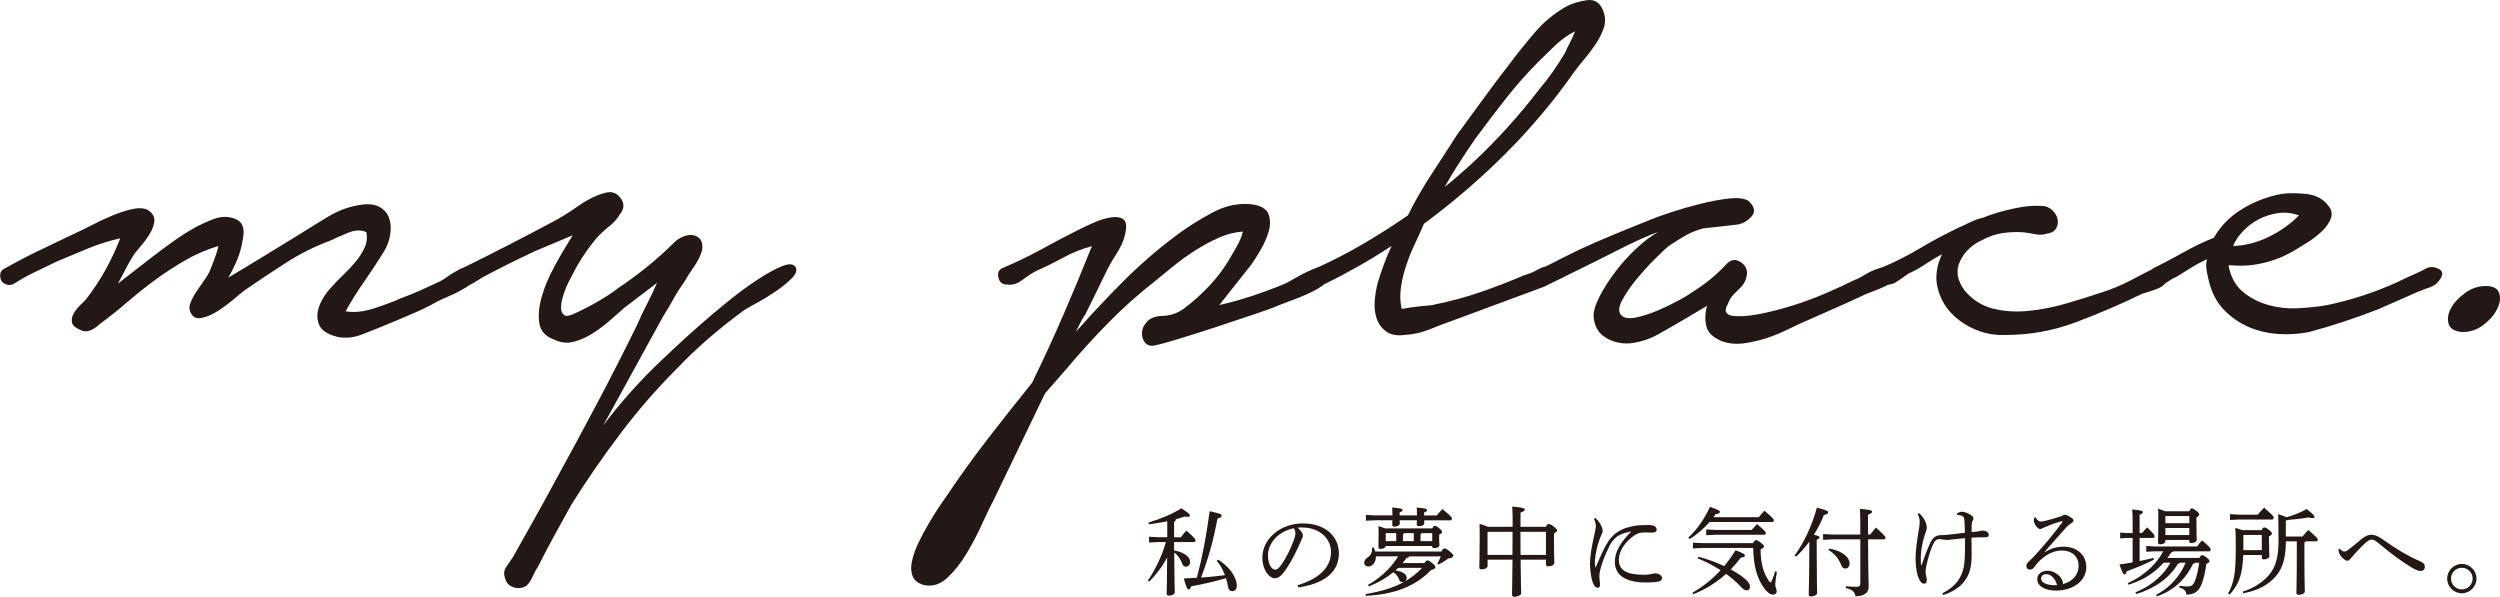 <?xml version="1.0" encoding="UTF-8"?><svg id="_レイヤー_2" xmlns="http://www.w3.org/2000/svg" viewBox="0 0 427.67 102.1"><defs><style>.cls-1{fill:#231815;stroke-width:0px;}</style></defs><g id="_レイアウト"><path class="cls-1" d="M200.87,94.17c1.68.28,2.72,1.12,2.72,1.93,0,.53-.31.84-.71.84-.33,0-.54-.18-.66-.56-.25-.66-.66-1.37-1.35-1.85.03,5.12.1,6.26.1,6.79,0,.33-.51.58-.99.58-.25,0-.4-.13-.4-.33,0-.5.07-1.6.08-6.21-.79,1.52-1.9,2.99-3.07,4.13l-.23-.17c1.24-1.78,2.41-4.21,3.09-6.59h-1.29l-1.6.08v-.99l1.6.08h1.52v-2.72c-.97.2-2.01.36-3.12.51l-.07-.31c2.1-.63,4.06-1.45,5.61-2.43,1.34.89,1.45,1.06,1.45,1.22s-.12.25-.4.25c-.13,0-.28-.02-.48-.05-.5.17-.99.33-1.52.46-.02.25-.12.36-.3.45v2.63h1.17c.3-.41.56-.76.92-1.14,1.4,1.19,1.57,1.49,1.57,1.65,0,.18-.08.31-.26.31h-3.4v1.44ZM208.38,95.74c1.27.78,2.31,1.88,2.82,2.99.25.5.38.99.38,1.44,0,.64-.35.97-.79.97-.36,0-.64-.26-.71-.74-.07-.5-.2-.99-.35-1.49-2,.59-4.14,1.06-5.94,1.39-.17.38-.26.53-.46.53-.21,0-.35-.26-.83-1.87.79-.03,1.54-.08,2.25-.13.99-3.8,1.63-7.2,2.18-11.38,1.8.4,2.06.53,2.06.76s-.21.36-.71.5c-.64,3.38-1.49,6.65-2.82,10.09,1.37-.08,2.74-.25,4.09-.4-.35-.96-.84-1.83-1.4-2.46l.23-.2Z"/><path class="cls-1" d="M221.99,100.12c3.6-1.12,5.7-3,5.7-5.7,0-2.29-1.96-4.16-4.85-4.18-.3-.02-.56,0-.86.03.59.5.92,1.02.92,1.29s-.17.59-.35.99c-.23.53-.74,1.68-1.35,2.82-.54,1.02-1.22,2.13-1.78,2.77-.48.56-.88.79-1.34.79-.38,0-.88-.26-1.3-.81-.5-.64-.83-1.62-.83-2.72,0-3.2,3.04-5.86,6.93-5.86s6.16,2.26,6.16,5.12c0,3.6-3.09,5.27-6.95,5.83l-.1-.38ZM216.91,95.08c0,.86.25,1.58.54,1.96.2.25.48.41.69.41.25,0,.51-.13.86-.58.91-1.19,1.77-2.92,2.34-4.49.13-.36.26-.78.26-1.16,0-.28-.07-.56-.28-.86-2.53.54-4.42,2.43-4.42,4.71Z"/><path class="cls-1" d="M235.38,95.18c0,1.06-.63,1.73-1.32,1.73-.38,0-.69-.25-.69-.63,0-.3.12-.58.46-.81.63-.45.88-.86.89-1.55,0-.07,0-.13-.02-.21l.31-.05c.1.23.18.46.25.69h11.31c.26-.45.4-.54.53-.54.18,0,.35.07.92.53.53.45.59.58.59.76,0,.2-.2.33-.88.46-.51.38-1.04.71-1.63,1.01l-.21-.18c.21-.4.43-.79.59-1.21h-5.4c-.07.15-.2.23-.46.26-.21.3-.43.59-.68.88h3.73c.23-.36.36-.45.51-.45.18,0,.35.07.83.46.43.36.54.51.54.71s-.21.33-.74.48c-2.66,2.76-6.24,4.16-11.14,4.41l-.08-.3c1.45-.25,2.91-.56,4.31-1.06.78-.28,1.54-.61,2.26-1.01-.07.02-.13.03-.2.03-.3,0-.53-.15-.64-.51-.15-.43-.53-.92-.97-1.19-1.25,1.02-2.67,1.83-4.18,2.43l-.15-.26c1.29-.73,2.46-1.62,3.47-2.69.64-.68,1.21-1.42,1.7-2.2h-3.81ZM243.63,89c.02.21.02.38.02.51,0,.31-.46.51-.96.51-.23,0-.33-.12-.33-.28,0-.15.02-.41.02-.74h-2.94c0,.26.02.45.02.58,0,.31-.46.51-.96.51-.23,0-.33-.12-.33-.28s.02-.43.02-.81h-2.86l-1.67.08v-.99l1.67.08h2.87v-.07c0-.43-.02-.66-.03-1.29,1.62.15,1.77.26,1.77.43,0,.15-.1.25-.51.43v.5h2.97v-.05c0-.45-.02-.68-.03-1.3,1.62.15,1.75.26,1.75.43,0,.15-.08.25-.5.43v.5h2.15c.3-.36.63-.74.99-1.09,1.47,1.21,1.62,1.44,1.62,1.62,0,.17-.1.3-.25.3h-4.49ZM245.02,90.37c.2-.35.28-.41.41-.41.18,0,.33.03.76.4.43.36.51.5.51.64,0,.13-.15.3-.51.48v.48c0,.58.05,1.02.05,1.27,0,.33-.35.53-.88.53-.26,0-.36-.1-.36-.28v-.08h-7.96c-.02.28-.38.5-.88.5-.25,0-.36-.1-.36-.3,0-.28.03-.81.03-2.01,0-.78,0-1.01-.03-1.58.4.12.78.23,1.17.38h8.04ZM237.08,91.2l-.03.03v1.34h1.8v-1.37h-1.77ZM239.19,97.14c-.17.15-.31.3-.48.45,1.37.17,1.93.74,1.93,1.25,0,.26-.1.46-.25.59,1.07-.63,2.05-1.39,2.89-2.29h-4.09ZM240.21,91.2c-.05.08-.13.15-.21.2v1.17h1.85v-1.37h-1.63ZM243.22,91.2c-.05.08-.13.13-.21.18v1.19h2v-1.37h-1.78Z"/><path class="cls-1" d="M264.44,90.14c.2-.41.33-.5.46-.5.18,0,.4.05.86.41.5.38.61.54.61.69,0,.18-.18.31-.54.54v.79c0,2.72.07,3.73.07,4.18s-.54.63-1.07.63c-.23,0-.36-.12-.36-.31v-.83h-4.34c.03,4.44.1,5.35.1,5.73,0,.33-.54.61-1.16.61-.26,0-.41-.1-.41-.31,0-.59.05-1.77.08-6.03h-4.26v1.07c0,.36-.46.59-1.04.59-.25,0-.38-.1-.38-.31,0-.43.07-1.63.07-5.07,0-1.01,0-1.73-.03-2.41.5.15.99.3,1.45.51h4.21c0-1.16.02-2.31-.07-3.47,1.92.18,2.15.31,2.15.51,0,.17-.15.33-.73.53v2.43h4.34ZM254.47,91.02v3.91h4.26c.02-1.32.02-2.64.02-3.96h-4.23l-.05.05ZM264.46,90.97h-4.36l.02,3.96h4.34v-3.96Z"/><path class="cls-1" d="M272.91,88.61c.41.36.71.76.89,1.11.2.35.36.71.36,1.14,0,.28-.12.43-.18.58-.08.15-.2.41-.3.69-.51,1.42-.79,2.79-.83,3.71-.02.41-.02.84.02,1.14,0,.05.02.07.05.07s.05-.02.07-.07c.64-1.49,1.34-3,1.8-3.81.51-.94,1.14-1.63,1.75-2.05.99-.69,2.01-.97,2.96-1.14.69-.12,1.5-.17,2.46-.17s1.44.28,1.44.79c0,.38-.36.53-.84.51-.5-.02-.97-.03-1.52-.02-.48.03-.92.15-1.47.51-1.47,1.02-2.64,2.56-2.64,4.19,0,1.92,1.62,2.53,4.31,2.53.66,0,1.02-.07,1.27-.13.17-.03.45-.1.63-.1.69,0,1.17.38,1.17.76,0,.28-.12.53-.53.63-.36.1-1.24.17-2.16.17-3.32,0-5.37-1.11-5.37-3.52,0-1.77.94-3.29,2.82-5.23-.94.18-1.73.43-2.33.81-.51.33-1.04.94-1.37,1.6-.68,1.34-1.34,2.92-1.67,4.36-.1.46-.1.76-.1,1.01,0,.23.05.59.08.92.03.25.03.43.02.59-.03.23-.17.38-.41.36-.26,0-.53-.18-.79-.81-.25-.59-.51-2-.51-3.37.02-1.25.3-2.94.76-4.95.13-.58.25-1.14.25-1.42,0-.31-.08-.71-.33-1.25l.25-.15Z"/><path class="cls-1" d="M292.45,89.3c-.96,1.12-2.15,2.16-3.42,2.91l-.21-.23c1.44-1.34,2.72-3.14,3.7-5.27,1.58.56,1.72.66,1.7.89-.02.18-.25.31-.74.35-.12.18-.23.35-.36.53h7.74c.33-.43.64-.74.99-1.12,1.4,1.22,1.6,1.45,1.6,1.63s-.1.31-.26.31h-10.73ZM290.53,95.24c1.44.36,3,.94,4.42,1.6.69-.83,1.34-1.73,1.95-2.71,1.45.58,1.6.69,1.6.91,0,.17-.15.3-.71.36-.54.73-1.11,1.39-1.72,2.01.74.4,1.39.79,1.9,1.17,1.06.78,1.39,1.29,1.39,1.78,0,.4-.2.63-.56.63s-.63-.23-1.14-.76c-.68-.73-1.5-1.42-2.39-2.06-1.65,1.5-3.53,2.66-5.58,3.47l-.17-.25c1.78-1.01,3.38-2.28,4.82-3.85-1.29-.81-2.64-1.52-3.93-2.03l.12-.28ZM291.24,93.74l-1.63.08v-.99l1.63.08h8.65c.23-.4.35-.51.5-.51.18,0,.38.1.86.46.43.35.51.5.51.61,0,.18-.15.33-.58.51,0,2.43.53,4.11,1.4,5.37.15.23.21.26.3.26s.15-.1.21-.26c.23-.5.45-1.14.58-1.62l.3.08c-.15.88-.28,1.85-.28,2.26s.25.66.25,1.06c0,.36-.25.59-.63.59-.5,0-1.01-.43-1.4-.94-1.19-1.55-1.93-3.6-2-7.05h-8.67ZM299.65,90.66c.3-.35.59-.66.92-1.01,1.32,1.11,1.5,1.35,1.5,1.52,0,.18-.08.31-.25.31h-8.37l-1.57.08v-.99l1.57.08h6.19Z"/><path class="cls-1" d="M307,95.03c1.6-2.21,2.99-5.12,3.81-8.19,1.67.43,1.93.58,1.93.81,0,.21-.23.33-.74.46-.41,1.11-1.01,2.26-1.7,3.37.76.18.96.28.96.43s-.1.26-.48.43v1.78c0,4.71.07,6.64.07,7.33,0,.3-.51.58-1.06.58-.26,0-.38-.12-.38-.31,0-.63.1-2.56.1-7.61v-1.45c-.69.94-1.45,1.83-2.26,2.56l-.25-.18ZM313.47,92.27l-1.6.08v-.99l1.6.08h4.77v-1.6c0-1.45-.03-2.18-.07-2.79,1.85.15,2.08.28,2.08.48,0,.17-.15.33-.69.53v3.38h.36c.35-.43.63-.78,1.01-1.19,1.5,1.39,1.62,1.57,1.62,1.7,0,.18-.1.31-.26.31h-2.72c.02,6.01.1,7.23.1,8.17s-.78,1.57-2.25,1.57c-.15-.74-.45-1.11-1.68-1.42l.03-.3c.51.07,1.22.1,1.78.1s.69-.13.69-.71v-7.41h-4.77ZM312.95,93.84c1.24.23,2.13.64,2.72,1.17.48.41.74.92.74,1.37,0,.54-.33.88-.68.88-.38,0-.61-.18-.74-.56-.46-1.16-1.21-2.05-2.2-2.61l.15-.25Z"/><path class="cls-1" d="M332.27,101.5c1.7-.91,2.63-1.83,3.2-3.07.58-1.25.69-2.18.69-6.37-.68.07-1.35.13-2.05.21-.38.03-.74.1-1.06.1-.21,0-.5-.05-.71-.08-.25-.03-.43-.07-.59-.07-.43,0-.78.25-1.14,1.06-.41.94-.76,2.16-1.01,3.22-.1.45-.2.92-.2,1.21,0,.33.05.64.13.92.07.25.08.48.08.64,0,.36-.17.58-.45.58-.3,0-.53-.17-.76-.58-.51-.89-.71-2.38-.71-3.67s.2-2.92.54-4.89c.08-.43.17-1.01.17-1.39,0-.43-.07-.89-.35-1.37l.23-.17c.54.45.81.89,1.07,1.42.17.36.26.78.26,1.02,0,.26-.05.5-.15.74-.07.17-.18.46-.23.66-.41,1.3-.63,2.74-.64,3.57-.02.46,0,1.02.03,1.5l.1-.02c.5-1.45.94-2.64,1.5-3.83.46-.97,1.07-1.27,1.72-1.29.43,0,.79-.03,1.37-.08.92-.1,1.8-.21,2.81-.33,0-.64-.02-1.12-.05-1.72s-.07-.86-.21-1.02c-.2-.21-.5-.28-1.06-.31v-.3c.26-.13.61-.25.86-.25.21,0,.86.1,1.62.66.25.17.31.35.31.51,0,.15-.05.23-.13.36-.08.12-.13.28-.15.48-.03.46-.03.99-.03,1.47.3-.02.63-.05.91-.08.23-.03.33-.05.48-.1.12-.05.28-.07.51-.07.53,0,1.04.31,1.04.74,0,.3-.15.41-.81.41-.35,0-1.09-.02-2.15.05,0,1.17.03,1.98.03,3.05,0,1.45-.23,2.86-.91,3.93-.81,1.32-2.08,2.23-3.96,2.84l-.18-.33Z"/><path class="cls-1" d="M349.83,94.44c1.07-.66,2.05-.92,3.17-.92,2.28,0,3.9,1.39,3.9,3.5,0,2.29-2.18,4-5.17,4.01-1.88,0-3.22-.73-3.22-1.96,0-.81.71-1.44,1.73-1.44s2.06.66,2.48,1.49c.07.15.15.31.17.45s.03.23,0,.36c1.8-.5,2.69-1.7,2.69-3.17s-1.02-2.58-2.92-2.58c-1.22,0-2.48.59-3.52,1.54-.51.46-.78.81-1.19,1.35-.15.23-.43.38-.71.38-.33,0-.59-.25-.59-.59,0-.28.1-.53.36-.76.26-.25.64-.61.97-.94,1.47-1.62,3.1-3.5,4.79-5.78.03-.05.05-.1.05-.13,0-.08-.07-.12-.2-.07-1.04.28-1.93.63-2.54.89-.38.15-.54.23-.66.28-.15.08-.25.15-.43.15-.41,0-.97-.78-1.04-1.29-.02-.13-.02-.23-.02-.33s0-.2.02-.3l.25-.07c.33.51.63.71.86.71.28,0,.54-.05.81-.12.92-.23,1.82-.48,2.86-.83.18-.15.35-.21.51-.21.18,0,.59.18,1.02.45.31.2.45.33.45.53,0,.15-.08.28-.35.45-.31.2-.59.4-.84.68-1.37,1.54-2.44,2.72-3.75,4.23l.07.05ZM350.08,98.22c-.54,0-.91.26-.91.76,0,.71,1.06,1.21,2.74,1.12-.31-1.07-1.01-1.87-1.83-1.88Z"/><path class="cls-1" d="M366.43,91.2c.28-.35.56-.66.89-.99,1.17,1.17,1.27,1.35,1.27,1.55,0,.13-.1.26-.26.26h-2.31v3.96c.81-.17,1.6-.35,2.34-.54l.1.3c-1.42.74-3.19,1.47-4.64,1.98-.13.45-.23.54-.41.54s-.31-.18-.84-1.7c.73-.1,1.49-.21,2.25-.35v-4.19h-.78l-1.35.08v-.99l1.35.08h.78v-1.77c0-1.06-.02-1.73-.07-2.28,1.6.17,1.83.28,1.83.46,0,.17-.12.28-.56.46v3.12h.41ZM370.12,96.27c-1.16,1.3-2.56,2.33-4.14,3.05-.61.28-1.24.5-1.87.71l-.13-.26c.76-.36,1.5-.76,2.21-1.24.63-.45,1.22-.92,1.78-1.45.84-.83,1.54-1.75,2.1-2.77h-1.52l-1.39.08v-.99l1.39.08h7.3c.26-.35.53-.69.84-1.04,1.32,1.07,1.49,1.39,1.49,1.57s-.1.3-.26.3h-6.11c-.07.1-.2.18-.4.21-.2.33-.41.63-.63.92h5.46c.23-.4.35-.48.48-.48.17,0,.31.08.69.36.41.31.56.51.56.68,0,.15-.13.3-.54.45-.15,1.24-.43,2.51-.81,3.5-.5,1.24-1.24,1.75-2.59,1.77-.07-.58-.31-.96-1.22-1.22l.05-.3c.45.08.96.13,1.37.13.59,0,.92-.18,1.22-.88.33-.81.59-1.93.76-3.19h-.71c-.07.12-.17.18-.35.2-1.29,2.71-3.45,4.64-6.17,5.55l-.13-.25c.43-.23.84-.48,1.24-.76.94-.66,1.78-1.49,2.48-2.41.53-.73.97-1.5,1.32-2.33h-.96c-.05.1-.17.17-.35.18-1.47,2.46-4.03,4.26-7.12,5.17l-.17-.26c.76-.33,1.49-.68,2.18-1.12.63-.41,1.24-.88,1.78-1.39.81-.74,1.5-1.6,2.03-2.58h-1.17ZM374.52,87.45c.18-.36.3-.48.41-.48.2,0,.36.1.78.41.45.33.51.5.51.63,0,.15-.1.3-.48.5v.56c0,1.88.05,2.91.05,3.27s-.48.56-.96.56c-.21,0-.31-.1-.31-.28v-.26h-4.09v.18c0,.35-.36.58-.91.58-.23,0-.35-.1-.35-.3,0-.35.05-1.55.05-4.42,0-.58-.02-.92-.05-1.37.41.13.83.26,1.22.43h4.13ZM374.52,88.28h-4.06l-.03.03v1.19h4.09v-1.22ZM374.52,90.32h-4.09v1.21h4.09v-1.21Z"/><path class="cls-1" d="M386.9,90.69c.18-.4.28-.46.43-.46.17,0,.31.02.81.4.45.36.51.5.51.63,0,.15-.12.31-.5.5v.56c0,1.8.07,2.36.07,2.82,0,.35-.53.56-.97.56-.21,0-.33-.12-.33-.31v-.45h-3.17c0,.12,0,.25-.02.36-.07,1.49-.25,3.02-.91,4.38-.36.74-.84,1.4-1.39,2.03l-.26-.17c1.02-1.95,1.3-3.57,1.3-7.71,0-1.67,0-2.36-.07-3.52.4.12.79.23,1.19.38h3.3ZM386.22,88.05c.35-.41.66-.78,1.09-1.21,1.57,1.35,1.65,1.52,1.65,1.72,0,.18-.1.31-.25.31h-5.66l-1.57.08v-.99l1.57.08h3.17ZM391.04,92.6c0,3.32-.76,5.17-2.31,6.59-1.39,1.27-3.07,1.96-4.97,2.29l-.1-.28c1.7-.53,3.25-1.44,4.39-2.72,1.19-1.34,1.73-3.05,1.73-5.94,0-1.78-.02-3.07-.05-4.59.79.26,1.22.43,1.45.53,1.16-.33,2.46-.84,3.4-1.4,1.27.97,1.37,1.17,1.37,1.37,0,.12-.12.18-.36.18-.17,0-.4-.03-.69-.12-.92.18-2.29.35-3.7.46l-.17.17v2.64h2.86c.28-.36.63-.74.99-1.12,1.5,1.29,1.62,1.47,1.62,1.63,0,.18-.1.31-.26.31h-1.82c-.03.1-.12.17-.21.21v1.37c0,5.46.07,6.59.07,7,0,.33-.54.58-1.06.58-.25,0-.38-.13-.38-.33,0-.53.07-1.67.07-7.25v-1.58h-1.87ZM386.92,91.51h-3.1l-.05.07v2.53h3.15v-2.59Z"/><path class="cls-1" d="M400.28,93.87c.25.33.51.48.78.48.18,0,.38-.07.74-.36.74-.56,1.54-1.24,2.23-1.82.59-.46,1.11-.69,1.62-.69.63,0,1.17.25,2.01.83,2.31,1.65,4.26,2.81,6.36,3.71.58.25.79.53.79.92.02.48-.26.73-.74.73-.45,0-1.04-.3-1.68-.69-1.57-.99-3.05-2-5.43-4-.56-.48-.94-.68-1.3-.68-.26.02-.66.25-1.06.63-.76.69-1.6,1.57-2.41,2.54-.26.31-.41.46-.64.46-.21,0-.51-.2-.84-.5-.41-.38-.59-.83-.63-1.12-.02-.15-.03-.23-.03-.35l.25-.1Z"/><path class="cls-1" d="M423.65,98.98c0,1.37-1.14,2.51-2.51,2.51s-2.51-1.14-2.51-2.51,1.14-2.51,2.51-2.51,2.51,1.12,2.51,2.51ZM419.29,98.98c0,1.02.83,1.85,1.85,1.85s1.85-.83,1.85-1.85-.81-1.85-1.85-1.85-1.85.81-1.85,1.85Z"/><path class="cls-1" d="M.87,45.9c2.01-1.14,4.02-2.19,6.04-3.15,2.01-.96,4.02-1.92,6.04-2.89.61-.26,1.46-.68,2.56-1.25,1.09-.57,2.25-1.12,3.48-1.64,1.22-.52,2.4-.92,3.54-1.18,1.14-.26,2.05-.22,2.76.13.79.52,1.16,1.14,1.12,1.84-.05.7-.31,1.44-.79,2.23-.48.79-1.03,1.53-1.64,2.23-.61.7-1.05,1.27-1.31,1.71-.44.7-.85,1.44-1.25,2.23s-.81,1.57-1.25,2.36c2.01-1.57,3.78-2.95,5.31-4.13,1.53-1.18,2.91-2.21,4.13-3.08,1.22-.87,2.38-1.62,3.48-2.23,1.09-.61,2.21-1.14,3.35-1.57,1.31-.52,2.58-.55,3.81-.07,1.22.48,1.66,1.6,1.31,3.35-.18,1.23-.48,2.38-.92,3.48-.44,1.09-.96,2.16-1.57,3.21,1.92-1.14,3.85-2.3,5.77-3.48,1.92-1.18,3.89-2.38,5.9-3.61,1.66-1.05,3.43-2.14,5.31-3.28,1.88-1.14,3.83-1.84,5.84-2.1,1.31-.17,2.36-.02,3.15.46.79.48,1.31,1.14,1.57,1.97.26.83.31,1.75.13,2.76-.18,1.01-.52,1.95-1.05,2.82-1.14,1.84-2.28,3.57-3.41,5.18-1.14,1.62-2.19,3.3-3.15,5.05,1.4.26,3.04.09,4.92-.52,1.88-.61,3.39-1.18,4.53-1.71,1.22-.44,2.36-.9,3.41-1.38,1.05-.48,2.14-.98,3.28-1.51.35-.17.76-.44,1.25-.79.48-.35,1-.68,1.57-.98.57-.31,1.12-.52,1.64-.66s1-.11,1.44.07c.87.44,1.09.96.66,1.57-.44.61-1.12,1.2-2.03,1.77-.92.57-1.88,1.07-2.89,1.51-1.01.44-1.69.74-2.03.92-1.23.7-2.45,1.31-3.67,1.84-1.23.52-2.45,1.05-3.67,1.57-1.66.7-3.5,1.44-5.51,2.23-2.01.79-3.89.79-5.64,0-.96-.44-1.57-1-1.84-1.71-.26-.7-.33-1.42-.2-2.16.13-.74.44-1.51.92-2.3.48-.79.98-1.44,1.51-1.97.52-.61,1.16-1.27,1.9-1.97.74-.7,1.44-1.44,2.1-2.23.66-.79,1.18-1.6,1.57-2.43.39-.83.5-1.73.33-2.69-.88-.44-1.95-.39-3.21.13-1.27.52-2.25.96-2.95,1.31-2.62.96-5.16,2.23-7.61,3.8-2.45,1.57-4.81,3.15-7.09,4.72-.35.26-.96.77-1.84,1.51-.88.74-1.79,1.42-2.75,2.03-.96.61-1.9,1.01-2.82,1.18-.92.18-1.55-.22-1.9-1.18-.18-.44-.13-.96.13-1.57.26-.61.61-1.25,1.05-1.9.44-.66.87-1.29,1.31-1.9.44-.61.74-1.14.92-1.57.17-.44.41-1.05.72-1.84.31-.79.55-1.57.72-2.36-2.01.61-3.89,1.42-5.64,2.43-1.75,1.01-3.43,2.1-5.05,3.28-1.62,1.18-3.21,2.45-4.79,3.8-1.57,1.36-3.19,2.65-4.85,3.87-.44.44-.96.79-1.57,1.05-.61.26-1.23.22-1.84-.13-.79-.35-1.23-.76-1.31-1.25-.09-.48,0-.96.26-1.44.26-.48.61-.94,1.05-1.38.44-.44.79-.79,1.05-1.05,2.45-3.15,4.42-6.65,5.9-10.5-1.92.44-3.78,1.03-5.58,1.77-1.79.74-3.52,1.47-5.18,2.16-1.23.61-2.45,1.2-3.67,1.77-1.23.57-2.45,1.25-3.67,2.03-.44.26-.88.33-1.31.2-.44-.13-.74-.35-.92-.66-.17-.31-.24-.68-.2-1.12.04-.44.33-.79.85-1.05Z"/><path class="cls-1" d="M79.06,45.9c5.16-2.54,10.19-5.12,15.09-7.74,1.4-.7,2.97-1.66,4.72-2.89,1.75-1.22,3.41-2.01,4.99-2.36.96-.17,1.75.18,2.36,1.05.61.88.57,1.75-.13,2.62-.44.79-1.07,1.51-1.9,2.16-.83.66-1.55,1.33-2.17,2.03-1.75,2.1-3.19,4.33-4.33,6.69-.26.44-.52.96-.79,1.57-.26.61-.48,1.25-.66,1.9-.18.66-.26,1.25-.26,1.77s.17.92.52,1.18c.26.26.83.2,1.71-.2.87-.39,1.84-.87,2.89-1.44,1.05-.57,2.01-1.14,2.89-1.71.87-.57,1.4-.94,1.57-1.12,1.84-1.22,3.56-2.49,5.18-3.8,1.62-1.31,3.17-2.71,4.66-4.2.35-.35.83-.66,1.44-.92.61-.26,1.18-.35,1.71-.26.52.09.94.33,1.25.72.31.39.41.98.33,1.77-.26.96-.74,1.95-1.44,2.95-.7,1.01-1.27,1.9-1.71,2.69-.7.96-1.31,1.93-1.84,2.89-.52.96-1.09,1.93-1.71,2.89l-10.23,18.63c2.97-3.94,6.25-7.61,9.84-11.02.35-.35,1.14-1.09,2.36-2.23,1.22-1.14,2.62-2.41,4.2-3.8,1.57-1.4,3.26-2.82,5.05-4.26,1.79-1.44,3.5-2.69,5.12-3.74,1.62-1.05,3-1.79,4.13-2.23,1.14-.44,1.88-.35,2.23.26.26.52.02,1.16-.72,1.9s-1.66,1.49-2.76,2.23c-1.09.74-2.21,1.42-3.35,2.03-1.14.61-1.88,1.05-2.23,1.31-2.01,1.49-3.96,3.04-5.84,4.66-1.88,1.62-3.7,3.35-5.44,5.18-3.41,3.41-6.63,7.11-9.64,11.09-3.02,3.98-5.84,8.07-8.46,12.27-.96,1.75-1.93,3.5-2.89,5.25-.96,1.75-1.88,3.5-2.76,5.25-.35.52-.66,1.09-.92,1.71-.26.61-.61,1.14-1.05,1.57-.7.44-1.44.52-2.23.26-.79-.26-1.27-.79-1.44-1.57-.26-.7-.2-1.33.2-1.9.39-.57.77-1.12,1.12-1.64,1.22-2.19,2.43-4.33,3.61-6.43,1.18-2.1,2.38-4.29,3.61-6.56,2.45-4.46,4.83-8.88,7.15-13.25,2.32-4.38,4.61-8.88,6.89-13.51.52-1.22,1.09-2.43,1.71-3.61.61-1.18,1.18-2.38,1.71-3.61l-5.51,4.2c-.79.7-1.66,1.47-2.62,2.3-.96.83-1.97,1.57-3.02,2.23-1.05.66-2.12,1.12-3.21,1.38-1.09.26-2.16.13-3.21-.39-1.49-.52-2.34-1.44-2.56-2.76-.22-1.31-.09-2.82.39-4.53.48-1.71,1.22-3.48,2.23-5.31,1-1.84,2.03-3.59,3.08-5.25l-6.56,2.76c-1.49.7-2.97,1.42-4.46,2.16-1.49.74-2.97,1.51-4.46,2.3-.52.35-1.09.7-1.71,1.05-.61.35-1.27.35-1.97,0-.52-.35-.76-.83-.72-1.44.05-.61.37-1,.98-1.18Z"/><path class="cls-1" d="M171.69,45.77c2.27-.96,4.48-2.03,6.63-3.21,2.14-1.18,4.35-2.34,6.63-3.48.52-.26,1.29-.61,2.29-1.05,1.01-.44,1.97-.72,2.89-.85s1.62,0,2.1.39c.48.39.54,1.29.2,2.69-.26,1.05-.77,2.14-1.51,3.28-.74,1.14-1.38,2.28-1.9,3.41l-3.28,6.69c-.35.52-.66,1.05-.92,1.57-.26.52-.53,1.05-.79,1.57,2.62-2.97,5.34-5.86,8.13-8.66,2.8-2.8,5.77-5.38,8.92-7.74,1.84-1.4,3.94-2.73,6.3-4,2.36-1.27,4.72-1.73,7.09-1.38,1.4.26,2.25.83,2.56,1.71.3.88.3,1.84,0,2.89-.31,1.05-.77,2.1-1.38,3.15-.61,1.05-1.14,1.88-1.57,2.49l-5.51,6.95c1.92-.44,3.8-.96,5.64-1.57,1.84-.61,3.72-1.31,5.64-2.1.35-.17.94-.5,1.77-.98.83-.48,1.68-.92,2.56-1.31.87-.39,1.64-.57,2.29-.52.66.05.98.5.98,1.38,0,.61-.37,1.18-1.12,1.71-.74.52-1.6,1.01-2.56,1.44-.96.44-1.92.83-2.89,1.18-.96.35-1.66.61-2.1.79-.53.26-1.82.74-3.87,1.44-2.06.7-4.29,1.44-6.69,2.23-2.41.79-4.68,1.51-6.82,2.16-2.14.66-3.57,1.03-4.27,1.12-.61,0-1.07-.24-1.38-.72-.31-.48-.44-1.03-.39-1.64.04-.61.33-1.2.85-1.77.53-.57,1.31-.9,2.36-.98,1.49,0,2.8-.41,3.94-1.25,1.13-.83,2.23-1.77,3.28-2.82,1.84-1.75,3.37-3.67,4.59-5.77.26-.44.66-1.12,1.18-2.03.52-.92.87-1.77,1.05-2.56-1.4.09-2.78.44-4.13,1.05-1.36.61-2.69,1.33-4,2.16-1.31.83-2.56,1.73-3.74,2.69-1.18.96-2.25,1.84-3.21,2.62-2.8,2.19-5.45,4.55-7.94,7.09-2.49,2.54-4.88,5.16-7.15,7.87l-3.67,4.2-8.79,18.24c-.52.96-1.18,2.32-1.97,4.07-.79,1.75-1.68,3.45-2.69,5.12-1,1.66-2.1,3.04-3.28,4.13-1.18,1.09-2.47,1.51-3.87,1.25-1.05-.26-1.73-.77-2.03-1.51-.31-.74-.35-1.62-.13-2.62.22-1.01.59-2.06,1.12-3.15.52-1.09,1.09-2.16,1.71-3.21.61-1.05,1.18-1.97,1.71-2.76.52-.79.92-1.36,1.18-1.71,2.28-3.41,4.68-6.76,7.22-10.04,2.54-3.28,5.07-6.49,7.61-9.64,1.92-3.94,3.72-7.83,5.38-11.68,1.66-3.85,3.28-7.74,4.85-11.68-1.66.44-3.3,1.09-4.92,1.97-1.62.88-3.13,1.62-4.53,2.23-.7.35-1.51.88-2.43,1.57-.92.7-1.82.96-2.69.79-.79,0-1.27-.41-1.44-1.25-.17-.83.13-1.38.92-1.64Z"/><path class="cls-1" d="M225.36,45.77c2.71-1.22,5.33-2.58,7.87-4.07,2.54-1.49,5.07-3.1,7.61-4.85,1.22-2.45,2.58-4.81,4.07-7.09,1.49-2.27,2.93-4.5,4.33-6.69,1.49-2.01,2.97-4.04,4.46-6.1,1.49-2.05,3.02-4.09,4.59-6.1,1.31-1.75,2.73-3.52,4.26-5.31,1.53-1.79,3.3-3.26,5.31-4.4.96-.52,2.14-.9,3.54-1.12,1.4-.22,2.36.42,2.89,1.9.35.96.37,1.9.07,2.82-.31.92-.77,1.84-1.38,2.76-.61.92-1.27,1.79-1.97,2.62-.7.83-1.27,1.55-1.71,2.16-3.5,4.99-7.41,9.64-11.74,13.97-4.33,4.33-8.99,8.33-13.97,12.01-.44,1.05-.94,2.16-1.51,3.35-.57,1.18-1.07,2.43-1.51,3.74-.44,1.31-.74,2.6-.92,3.87-.18,1.27-.13,2.47.13,3.61.96-.17,1.84-.31,2.62-.39.7-.09,1.36-.15,1.97-.2.61-.04,1-.11,1.18-.2,2.62-.52,5.2-1.22,7.74-2.1,2.54-.87,5.03-1.84,7.48-2.89.7-.17,1.53-.52,2.49-1.05.96-.52,1.79-.57,2.49-.13.96.7,1.09,1.33.39,1.9-.7.57-1.36.98-1.97,1.25l-15.22,5.64c-1.49.52-2.93,1.07-4.33,1.64-1.4.57-2.84.9-4.33.98-1.31.17-2.36-.02-3.15-.59s-1.33-1.31-1.64-2.23c-.31-.92-.42-1.92-.33-3.02.09-1.09.26-2.12.52-3.08.61-2.1,1.4-4.2,2.36-6.3-3.59,2.36-7.35,4.51-11.28,6.43-.88.18-1.59-.11-2.17-.85-.57-.74-.33-1.38.72-1.9ZM251.99,27.79c4.11-3.85,7.87-8,11.28-12.46,1.57-1.84,3.06-3.94,4.46-6.3.17-.44.44-.98.79-1.64.35-.66.66-1.33.92-2.03-1.23.61-2.38,1.44-3.48,2.49-1.09,1.05-1.99,1.93-2.69,2.62-2.01,2.01-3.89,4.13-5.64,6.36-1.75,2.23-3.5,4.53-5.25,6.89-.96,1.4-1.88,2.78-2.75,4.13-.88,1.36-1.71,2.73-2.49,4.13.79-.61,1.59-1.29,2.43-2.03.83-.74,1.64-1.46,2.43-2.16Z"/><path class="cls-1" d="M263.8,45.9c1.05-.52,2.38-1.2,4-2.03,1.62-.83,3.35-1.64,5.18-2.43s3.61-1.53,5.31-2.23c1.71-.7,3.13-1.27,4.26-1.71.61-.26,1.71-.66,3.28-1.18,1.58-.52,3.24-1,4.99-1.44,1.75-.44,3.39-.74,4.92-.92,1.53-.17,2.64-.04,3.35.39,1.05.96,1.25,1.84.59,2.62s-1.47,1.27-2.43,1.44l-5.9.66c-1.23.35-2.25.77-3.08,1.25-.83.48-1.77,1.07-2.82,1.77-.44.35-1.2,1.07-2.3,2.16s-2.17,2.28-3.21,3.54c-1.05,1.27-1.88,2.49-2.49,3.67-.61,1.18-.61,2.03,0,2.56.52.44,1.38.52,2.56.26,1.18-.26,2.38-.66,3.61-1.18,1.22-.52,2.36-1.07,3.41-1.64,1.05-.57,1.75-.98,2.1-1.25,2.54-1.57,4.59-3.24,6.17-4.99.79-.87,1.64-.98,2.56-.33.92.66,1.2,1.55.85,2.69-.18.61-.48,1.14-.92,1.57-.44.44-.85.85-1.25,1.25-.39.39-.72.94-.98,1.64-.35.61-.44,1.07-.26,1.38.17.31.48.5.92.59,1.22.18,2.76.09,4.59-.26,1.84-.35,3.74-.83,5.71-1.44,1.97-.61,3.91-1.33,5.84-2.16,1.92-.83,3.59-1.59,4.99-2.3.35-.09.83-.33,1.44-.72.61-.39,1.25-.72,1.9-.98s1.29-.39,1.9-.39,1.05.26,1.31.79c.35.52.33,1.01-.07,1.44-.39.44-.94.81-1.64,1.12-.7.31-1.4.59-2.1.85-.7.26-1.23.48-1.57.66-1.49.7-2.97,1.38-4.46,2.03-1.49.66-3.02,1.33-4.59,2.03-1.05.44-2.19.96-3.41,1.57-1.23.61-2.49,1.14-3.8,1.57-1.31.44-2.65.74-4,.92-1.36.17-2.6.04-3.74-.39-1.49-.61-2.36-1.46-2.62-2.56-.26-1.09-.22-2.25.13-3.48l-3.54,2.1c-1.49.88-3.04,1.77-4.66,2.69-1.62.92-3.3,1.46-5.05,1.64-1.57.09-2.97-.26-4.2-1.05-1.23-.79-1.88-2.01-1.97-3.67,0-.87.35-1.99,1.05-3.35.7-1.36,1.6-2.76,2.69-4.2,1.09-1.44,2.3-2.78,3.61-4,1.31-1.22,2.54-2.14,3.67-2.76-.61.18-1.6.57-2.95,1.18-1.36.61-2.89,1.36-4.59,2.23-1.71.88-3.5,1.77-5.38,2.69-1.88.92-3.61,1.77-5.18,2.56-.44.26-.88.33-1.31.2-.44-.13-.76-.35-.98-.66-.22-.31-.31-.66-.26-1.05.05-.39.33-.72.85-.98Z"/><path class="cls-1" d="M321.92,45.77c2.27-.96,4.44-2.05,6.49-3.28,2.05-1.22,4.18-2.36,6.36-3.41.79-.35,1.53-.7,2.23-1.05.7-.35,1.44-.61,2.23-.79,1.49-.61,3.23-1.14,5.25-1.57,2.01-.44,3.8-.57,5.38-.39.61.18,1.12.5,1.51.98.39.48.61.98.66,1.51.04.52-.09,1.01-.39,1.44-.31.44-.85.7-1.64.79-.53.18-1.12.2-1.77.07s-1.33-.24-2.03-.33c-1.23-.09-2.43-.04-3.61.13-1.18.18-2.34.57-3.48,1.18-1.75.79-3.02,1.99-3.8,3.61-.79,1.62-.52,3.3.79,5.05,1.31,1.57,2.93,2.6,4.85,3.08,1.92.48,3.96.61,6.1.39,2.14-.22,4.26-.63,6.36-1.25,2.1-.61,3.94-1.18,5.51-1.71,2.01-.61,3.85-1.36,5.51-2.23,1.66-.87,3.1-1.62,4.33-2.23.61-.44,1.2-.37,1.77.2.57.57.63,1.2.2,1.9-.26.7-.85,1.23-1.77,1.57-.92.35-1.73.61-2.43.79-3.59,1.75-7.35,3.37-11.28,4.85-3.94,1.49-7.96,2.23-12.07,2.23-1.84.09-3.59-.22-5.25-.92-1.66-.7-3.06-1.66-4.2-2.89-1.14-1.22-1.9-2.69-2.3-4.4-.39-1.71-.15-3.52.72-5.45v-.13c-.96.52-1.9,1.09-2.82,1.71-.92.61-1.86,1.14-2.82,1.57-.52.35-1.16.79-1.9,1.31-.74.52-1.47.7-2.17.52-.79,0-1.25-.41-1.38-1.25-.13-.83.15-1.38.85-1.64Z"/><path class="cls-1" d="M368.63,45.77c1.57-.79,3.21-1.66,4.92-2.62,1.71-.96,3.43-1.79,5.18-2.49,1.14-2.01,2.76-3.65,4.85-4.92,2.1-1.27,4.33-2.12,6.69-2.56,1.22-.17,2.64-.17,4.26,0,1.62.18,2.86.83,3.74,1.97.61.7.76,1.44.46,2.23-.31.79-.83,1.53-1.57,2.23-.74.7-1.57,1.33-2.49,1.9-.92.57-1.6.98-2.03,1.25-1.58.96-3.3,1.69-5.18,2.16-1.88.48-3.79.64-5.71.46h-.52c.35,1.93,1.14,3.41,2.36,4.46,1.22,1.05,2.67,1.82,4.33,2.3,1.66.48,3.39.68,5.18.59,1.79-.09,3.43-.26,4.92-.52,2.1-.44,4.15-.98,6.17-1.64,2.01-.66,3.98-1.42,5.9-2.3.87-.44,1.77-.85,2.69-1.25.92-.39,1.77-.81,2.56-1.25.61-.17,1.25-.09,1.9.26.66.35.72.92.2,1.71-.44.7-1.05,1.18-1.84,1.44-.79.26-1.49.52-2.1.79l-6.56,2.89c-4.02,1.57-8,2.89-11.94,3.94-1.75.35-3.52.46-5.31.33-1.79-.13-3.46-.52-4.99-1.18-1.53-.66-2.91-1.59-4.13-2.82-1.23-1.22-2.1-2.8-2.62-4.72-.18-.7-.33-1.4-.46-2.1-.13-.7-.11-1.36.07-1.97-.96.44-1.9.94-2.82,1.51-.92.57-1.73,1.07-2.43,1.51-.44.18-1.01.5-1.71.98-.7.48-1.4.5-2.1.07-.52-.35-.76-.83-.72-1.44.05-.61.33-1,.85-1.18ZM382.01,42.09c2.1-.09,4.13-.61,6.1-1.57,1.97-.96,3.69-2.19,5.18-3.67-1.23-.44-2.43-.57-3.61-.39-1.18.18-2.28.52-3.28,1.05-1.01.52-1.9,1.2-2.69,2.03-.79.83-1.36,1.69-1.71,2.56Z"/><path class="cls-1" d="M425.18,48.92c1.31,0,2.1.42,2.36,1.25.26.83.13,1.75-.39,2.76-.52,1.01-1.31,1.9-2.36,2.69s-2.23,1.18-3.54,1.18c-1.31-.09-2.1-.55-2.36-1.38-.26-.83-.13-1.73.39-2.69.52-.96,1.33-1.84,2.43-2.62,1.09-.79,2.25-1.18,3.48-1.18Z"/></g></svg>